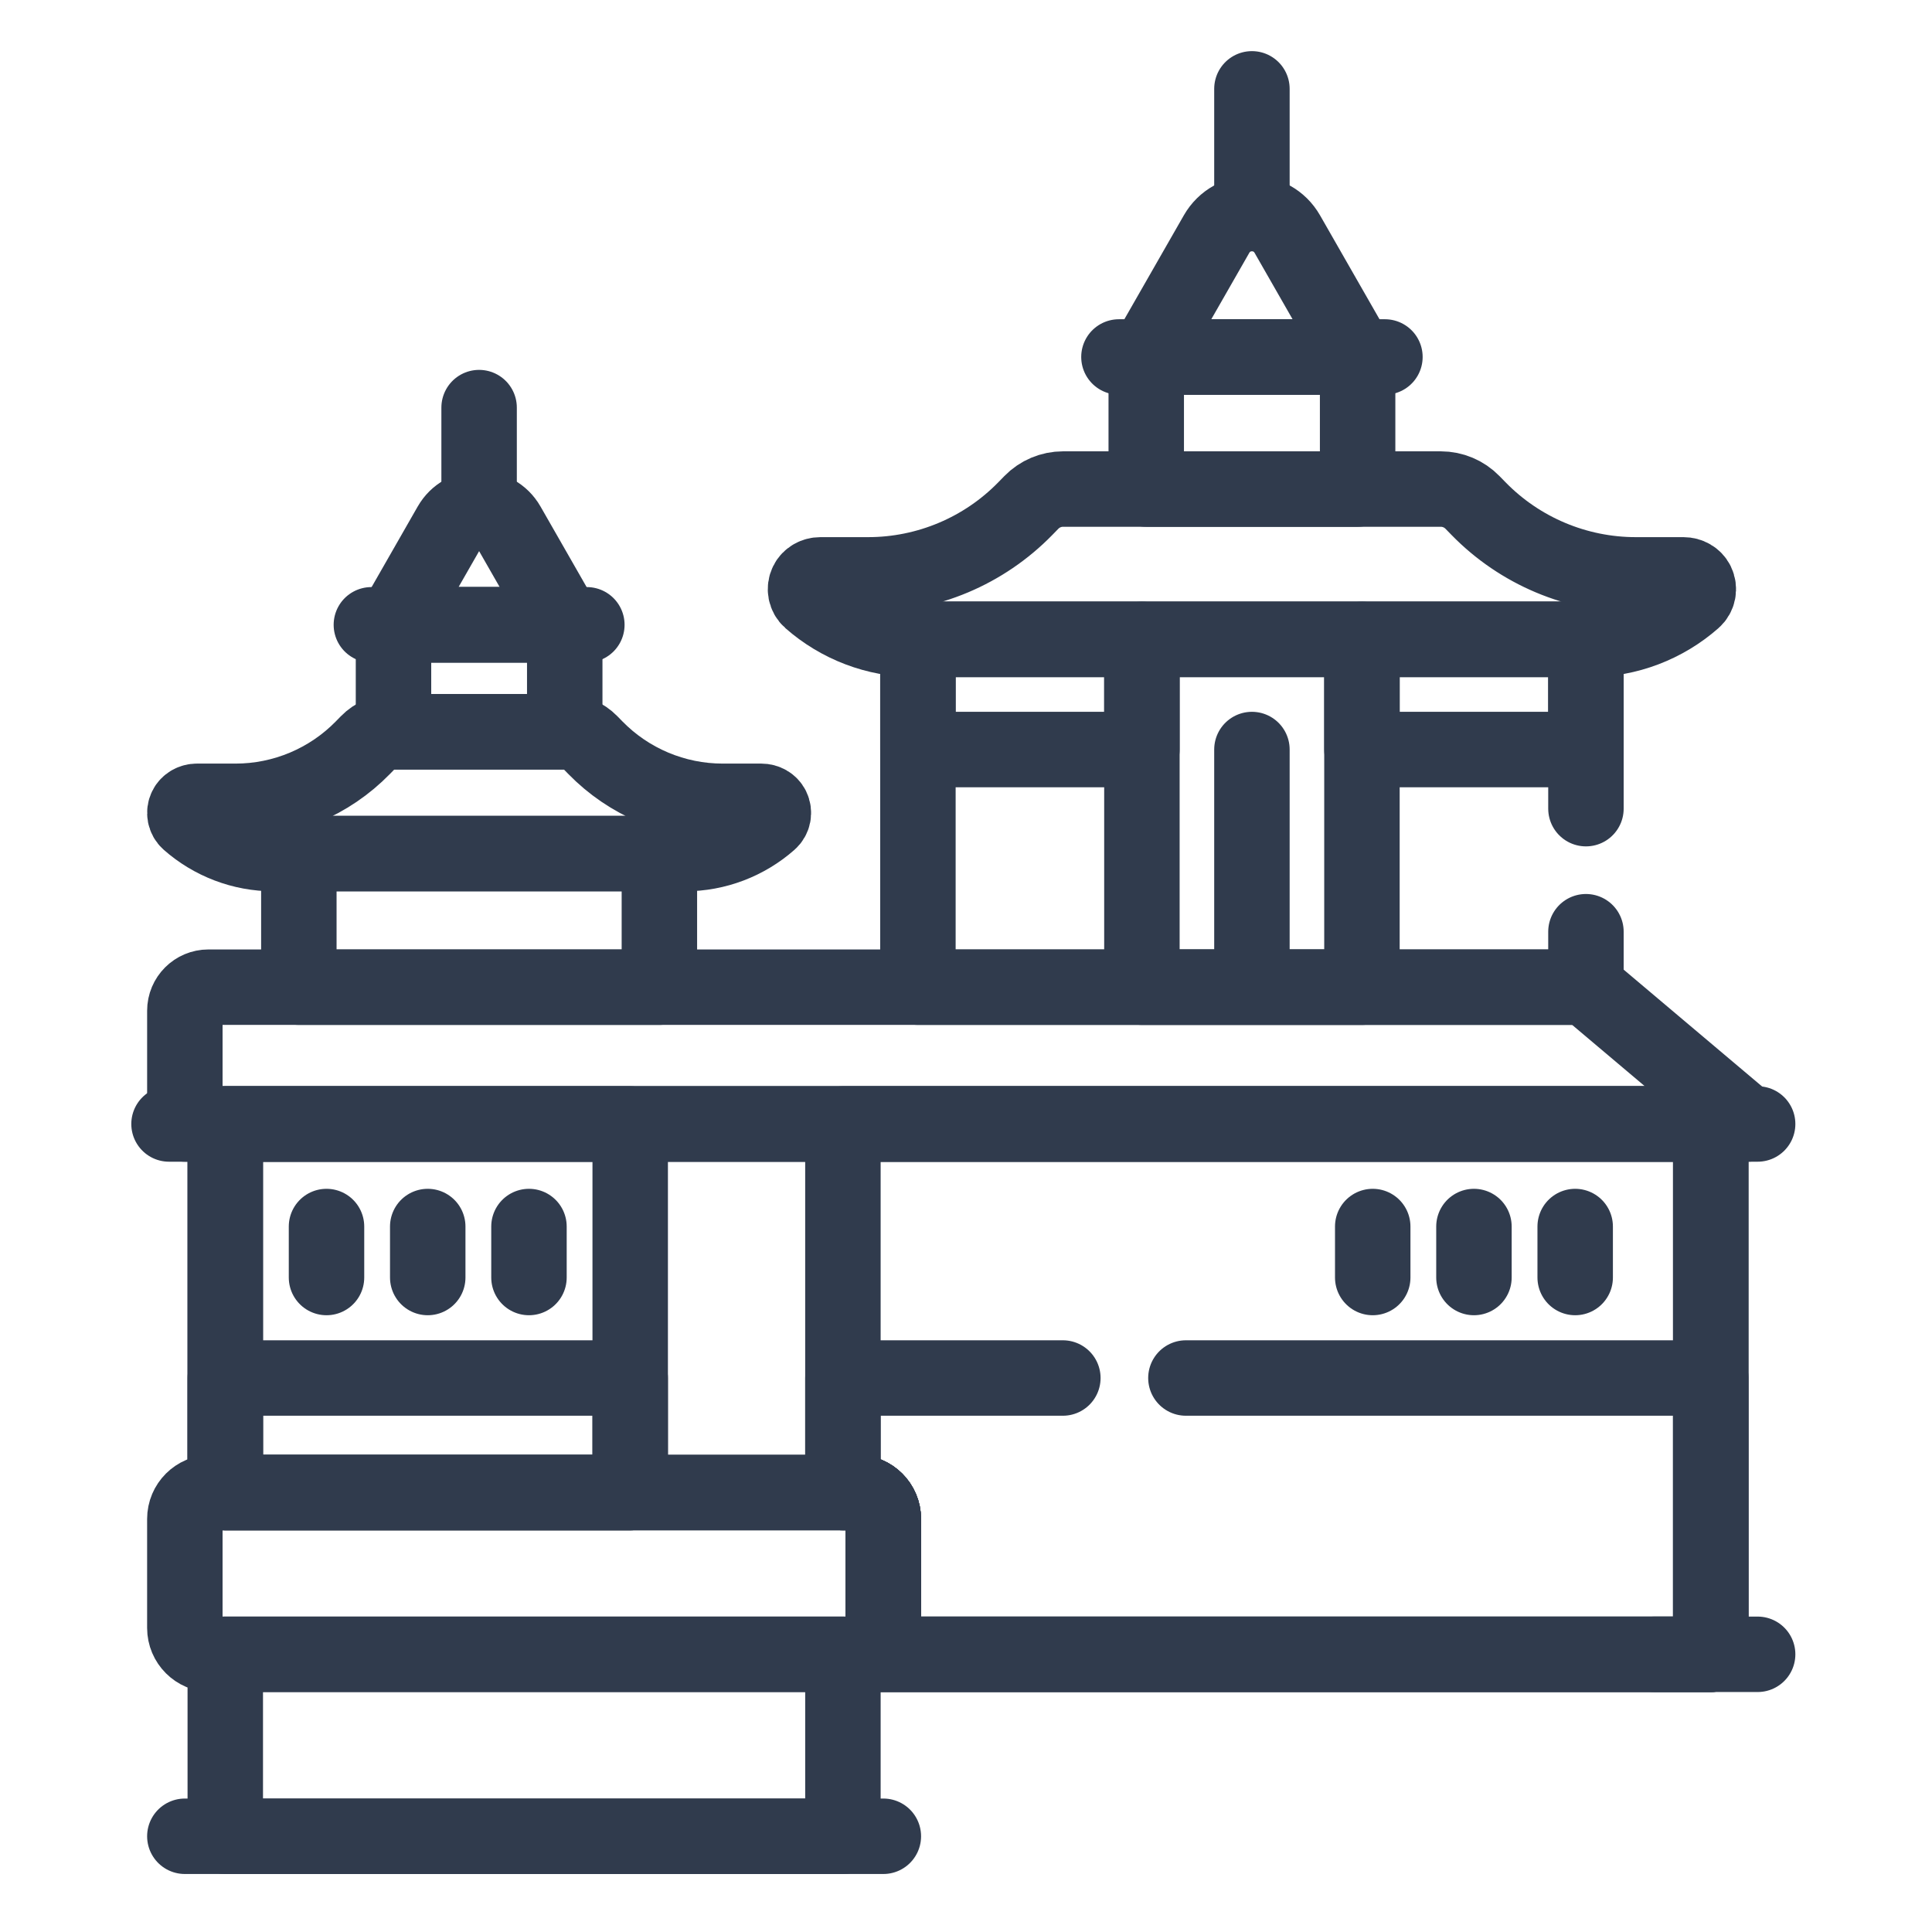 <?xml version="1.0" encoding="utf-8"?>
<!-- Generator: Adobe Illustrator 14.0.0, SVG Export Plug-In . SVG Version: 6.00 Build 43363)  -->
<!DOCTYPE svg PUBLIC "-//W3C//DTD SVG 1.1//EN" "http://www.w3.org/Graphics/SVG/1.1/DTD/svg11.dtd">
<svg version="1.1" id="Capa_1" xmlns="http://www.w3.org/2000/svg" xmlns:xlink="http://www.w3.org/1999/xlink" x="0px" y="0px"
	 width="512px" height="512px" viewBox="0 0 512 512" enable-background="new 0 0 512 512" xml:space="preserve">
<g>
	<line fill="none" stroke="#303B4D" stroke-width="25" stroke-miterlimit="10" x1="-807" y1="342.998" x2="-347.996" y2="342.998"/>
	<path fill="none" stroke="#303B4D" stroke-width="25" stroke-miterlimit="10" d="M-534.466,133.086h-86.064
		c-74.836,0-135.504,60.666-135.504,135.503v74.409h357.07v-74.409C-398.964,193.752-459.629,133.086-534.466,133.086z"/>
	
		<rect x="-657.248" y="62.052" fill="none" stroke="#303B4D" stroke-width="25" stroke-miterlimit="10" width="159.499" height="71.034"/>
	<polygon fill="none" stroke="#303B4D" stroke-width="25" stroke-miterlimit="10" points="-540.875,-48.578 -577.498,-84.439 
		-614.121,-48.578 -614.121,62.052 -540.875,62.052 	"/>
	
		<line fill="none" stroke="#303B4D" stroke-width="25" stroke-miterlimit="10" x1="-610.458" y1="-15.675" x2="-544.537" y2="-15.675"/>
	<g>
		
			<line fill="none" stroke="#303B4D" stroke-width="25" stroke-miterlimit="10" x1="-603.983" y1="62.052" x2="-603.983" y2="97.569"/>
		
			<line fill="none" stroke="#303B4D" stroke-width="25" stroke-miterlimit="10" x1="-551.014" y1="62.052" x2="-551.014" y2="97.569"/>
	</g>
	
		<rect x="-756.034" y="289.208" fill="none" stroke="#303B4D" stroke-width="25" stroke-miterlimit="10" width="141.956" height="53.79"/>
	
		<rect x="-540.918" y="289.208" fill="none" stroke="#303B4D" stroke-width="25" stroke-miterlimit="10" width="141.954" height="53.79"/>
	<path fill="none" stroke="#303B4D" stroke-width="25" stroke-miterlimit="10" d="M-540.918,342.998h-73.16V286.08
		c0-15.334,7.22-29.771,19.489-38.969l16.385-12.283l17.074,12.315c12.69,9.154,20.212,23.853,20.212,39.5V342.998L-540.918,342.998
		z"/>
	<path fill="none" stroke="#303B4D" stroke-width="25" stroke-miterlimit="10" d="M-614.121-48.578
		c0,0-61.171,65.043-192.879,65.729"/>
	<path fill="none" stroke="#303B4D" stroke-width="25" stroke-miterlimit="10" d="M-540.875-48.578c0,0,61.17,65.043,192.879,65.729
		"/>
</g>
<g>
	<g>
		<path fill="#303B4D" d="M1320.949,395.602h-85.918V197.358c14.151-5.019,24.315-18.534,24.315-34.383
			c0-20.111-16.358-36.475-36.475-36.475h-61.905l-46.859-31.24c14.162-8.511,23.657-24.02,23.657-41.709
			c0-26.815-21.815-48.633-48.633-48.633S1040.5,26.736,1040.5,53.552c0,12.702,4.9,24.275,12.9,32.947
			c-1.525,1.298-2.951,2.728-4.261,4.282c-8.675-8.007-20.252-12.911-32.957-12.911c-26.815,0-48.634,21.816-48.634,48.633v109.424
			c0,20.114,16.364,36.476,36.476,36.476h24.315c4.263,0,8.354-0.744,12.158-2.096v27.601l-42.55,65.368
			c-6.468,9.754-7.761,21.602-3.995,32.328h-63.688c-6.714,0-12.157,5.443-12.157,12.156c0,6.715,5.443,12.159,12.157,12.159
			h390.684c6.714,0,12.157-5.444,12.157-12.158S1327.663,395.602,1320.949,395.602z M1089.133,29.234
			c13.407,0,24.316,10.91,24.316,24.316c0,13.408-10.909,24.316-24.316,24.316c-13.408,0-24.315-10.909-24.315-24.316
			C1064.816,40.145,1075.725,29.234,1089.133,29.234z M991.867,126.5c0-13.407,10.908-24.316,24.315-24.316
			s24.316,10.909,24.316,24.316v24.316h-48.633L991.867,126.5L991.867,126.5z M1028.342,248.082h-24.315
			c-6.703,0-12.157-5.458-12.157-12.158v-60.791h48.633v60.791C1040.5,242.625,1035.046,248.082,1028.342,248.082z
			 M1028.318,395.602c-9.646,0-15.474-10.835-10.093-18.906c0.023-0.033,0.049-0.073,0.071-0.108l44.549-68.442
			c1.282-1.972,1.969-4.274,1.969-6.634v-29.854l24.316,16.212v21.007c0,2.405-0.706,4.741-2.042,6.74
			c-0.022,0.041-0.045,0.067-0.067,0.107l-48.59,74.504C1036.163,393.589,1032.389,395.602,1028.318,395.602z M1063.955,395.602
			l43.404-66.559c3.984-5.999,6.089-12.969,6.089-20.17v74.57c0,4.262,0.743,8.35,2.092,12.157L1063.955,395.602L1063.955,395.602z
			 M1210.715,395.602h-26.41c1.352-3.81,2.094-7.896,2.094-12.157v-98.888c0-12.226-6.072-23.565-16.237-30.348l-56.712-37.806
			v-33.907l16.238,10.828c6.013,4.007,13.009,6.125,20.235,6.125h60.791L1210.715,395.602L1210.715,395.602z M1222.873,175.133
			h-72.95c-2.403,0-4.741-0.706-6.739-2.043c-6.979-4.647-28.219-18.808-35.149-23.428c-8.066-5.38-18.902,0.446-18.902,10.115
			v0.037c0,0.017,0,0.034,0,0.047v63.053c0,4.062,2.032,7.862,5.414,10.111l62.118,41.413c3.391,2.264,5.418,6.047,5.418,10.117
			v98.888c0,6.701-5.451,12.157-12.158,12.157c-6.701,0-12.156-5.457-12.156-12.157v-85.878c0-4.062-2.027-7.861-5.418-10.109
			c-1-0.671-60.068-40.049-62.118-41.413c-3.388-2.263-5.414-6.047-5.414-10.118c0-5.066,0-116.472,0-121.582v-0.003
			c0-0.004,0-0.004,0-0.007c-0.011-9.682,10.827-15.494,18.901-10.105l66.827,44.546c1.993,1.334,4.336,2.043,6.741,2.043h65.587
			c6.701,0,12.157,5.454,12.157,12.157C1235.03,169.676,1229.574,175.133,1222.873,175.133z"/>
	</g>
</g>
<g id="g2433" transform="matrix(1.333,0,0,-1.333,0,682.667)">
	<g id="g2435">
		<g>
			<g id="g2437">
				<g id="g2443" transform="translate(479.191,210.089)">
					
						<path id="path2445" fill="none" stroke="#303B4D" stroke-width="15" stroke-linecap="round" stroke-linejoin="round" stroke-miterlimit="10" d="
						M-131.664,78.583l-32.229,27.199h-273.861c-2.588,0-4.687-2.099-4.687-4.688V78.583H-131.664z"/>
				</g>
				<g id="g2447" transform="translate(30.083,210.089)">
					
						<path id="path2449" fill="none" stroke="#303B4D" stroke-width="15" stroke-linecap="round" stroke-linejoin="round" stroke-miterlimit="10" d="
						M3.52,78.583h315.828"/>
				</g>
				<g id="g2451" transform="translate(225.75,59.255)">
					
						<path id="path2453" fill="none" stroke="#303B4D" stroke-width="15" stroke-linecap="round" stroke-linejoin="round" stroke-miterlimit="10" d="
						M-55.378,123.985H114.36v105.431h-295.325v-73.277h125.587c2.896,0,5.243-2.347,5.243-5.243v-21.669
						C-50.134,126.331-52.482,123.985-55.378,123.985z"/>
				</g>
				
					<path id="path2455" fill="none" stroke="#303B4D" stroke-width="15" stroke-linecap="round" stroke-linejoin="round" stroke-miterlimit="10" d="
					M227.02,385.016h-44.532v-21.902h44.532V385.016z"/>
				
					<path id="path2457" fill="none" stroke="#303B4D" stroke-width="15" stroke-linecap="round" stroke-linejoin="round" stroke-miterlimit="10" d="
					M270.765,363.114h44.531v21.902h-44.531V363.114z"/>
				
					<path id="path2459" fill="none" stroke="#303B4D" stroke-width="15" stroke-linecap="round" stroke-linejoin="round" stroke-miterlimit="10" d="
					M270.765,385.016H227.02v-69.146h43.745V385.016z"/>
				<g id="g2461" transform="translate(225.75,105.255)">
					
						<path id="path2463" fill="none" stroke="#303B4D" stroke-width="15" stroke-linecap="round" stroke-linejoin="round" stroke-miterlimit="10" d="
						M-55.378,110.139H-183.76c-2.895,0-5.242-2.347-5.242-5.243V83.227c0-2.896,2.347-5.242,5.242-5.242h128.382
						c2.896,0,5.243,2.346,5.243,5.242v21.669C-50.134,107.791-52.482,110.139-55.378,110.139z"/>
				</g>
				
					<path id="path2465" fill="none" stroke="#303B4D" stroke-width="15" stroke-linecap="round" stroke-linejoin="round" stroke-miterlimit="10" d="
					M44.787,147.064h122.791v36.177H44.787V147.064z"/>
				
					<path id="path2467" fill="none" stroke="#303B4D" stroke-width="15" stroke-linecap="round" stroke-linejoin="round" stroke-miterlimit="10" d="
					M44.787,215.393h80.502v73.278H44.787V215.393z"/>
				
					<path id="path2469" fill="none" stroke="#303B4D" stroke-width="15" stroke-linecap="round" stroke-linejoin="round" stroke-miterlimit="10" d="
					M44.787,215.393h80.502v22.776H44.787V215.393z"/>
				<g id="g2471" transform="translate(338.083,316.589)">
					
						<path id="path2473" fill="none" stroke="#303B4D" stroke-width="15" stroke-linecap="round" stroke-linejoin="round" stroke-miterlimit="10" d="
						M-89.191,46.526V1.441"/>
				</g>
				<g id="g2475" transform="translate(464.619,364.034)">
					
						<path id="path2477" fill="none" stroke="#303B4D" stroke-width="15" stroke-linecap="round" stroke-linejoin="round" stroke-miterlimit="10" d="
						M-127.279,32.244c-0.489,0.988-1.548,1.563-2.651,1.563h-9.483c-11.773,0-23.046,4.75-31.269,13.177l-1.198,1.228
						c-1.657,1.698-3.93,2.657-6.302,2.657h-75.092c-2.373,0-4.645-0.958-6.303-2.657l-1.197-1.228
						c-8.221-8.426-19.496-13.177-31.267-13.177h-9.483c-1.103,0-2.162-0.575-2.652-1.563c-0.58-1.17-0.299-2.559,0.646-3.391
						c5.695-5.018,13.072-7.871,20.813-7.871h133.979c7.741,0,15.12,2.852,20.815,7.871
						C-126.98,29.685-126.699,31.074-127.279,32.244z"/>
				</g>
				<g id="g2479" transform="translate(300.257,428.245)">
					
						<path id="path2481" fill="none" stroke="#303B4D" stroke-width="15" stroke-linecap="round" stroke-linejoin="round" stroke-miterlimit="10" d="
						M-77.803,12.917h52.879"/>
				</g>
				<g id="g2483" transform="translate(348.147,463.187)">
					
						<path id="path2485" fill="none" stroke="#303B4D" stroke-width="15" stroke-linecap="round" stroke-linejoin="round" stroke-miterlimit="10" d="
						M-92.219,2.4c-3.114,5.439-10.957,5.439-14.069,0l-13.978-24.424h42.024L-92.219,2.4z"/>
				</g>
				<g id="g2487" transform="translate(338.083,471.32)">
					
						<path id="path2489" fill="none" stroke="#303B4D" stroke-width="15" stroke-linecap="round" stroke-linejoin="round" stroke-miterlimit="10" d="
						M-89.191-0.049v23.193"/>
				</g>
				
					<path id="path2491" fill="none" stroke="#303B4D" stroke-width="15" stroke-linecap="round" stroke-linejoin="round" stroke-miterlimit="10" d="
					M269.905,441.162h-42.024v-26.259h42.024V441.162z"/>
				<g id="g2493" transform="translate(201.626,300.05)">
					
						<path id="path2495" fill="none" stroke="#303B4D" stroke-width="15" stroke-linecap="round" stroke-linejoin="round" stroke-miterlimit="10" d="
						M-48.115,51.504c-0.396,0.8-1.256,1.266-2.148,1.266h-7.682c-9.538,0-18.671,3.849-25.331,10.675l-0.97,0.994
						c-1.343,1.377-3.183,2.152-5.106,2.152h-34.044c-1.922,0-3.764-0.775-5.107-2.152l-0.97-0.994
						c-6.66-6.826-15.792-10.675-25.329-10.675h-7.683c-0.892,0-1.751-0.466-2.147-1.266c-0.47-0.947-0.242-2.073,0.522-2.747
						c4.613-4.066,10.59-6.377,16.862-6.377h81.749c6.271,0,12.248,2.311,16.861,6.377C-47.873,49.432-47.646,50.557-48.115,51.504z
						"/>
				</g>
				<g id="g2497" transform="translate(87.637,352.067)">
					
						<path id="path2499" fill="none" stroke="#303B4D" stroke-width="15" stroke-linecap="round" stroke-linejoin="round" stroke-miterlimit="10" d="
						M-13.805,35.846h42.838"/>
				</g>
				<g id="g2501" transform="translate(126.432,380.374)">
					
						<path id="path2503" fill="none" stroke="#303B4D" stroke-width="15" stroke-linecap="round" stroke-linejoin="round" stroke-miterlimit="10" d="
						M-25.482,27.327c-2.521,4.406-8.876,4.406-11.398,0L-48.202,7.541h34.044L-25.482,27.327z"/>
				</g>
				<g id="g2505" transform="translate(118.279,386.963)">
					
						<path id="path2507" fill="none" stroke="#303B4D" stroke-width="15" stroke-linecap="round" stroke-linejoin="round" stroke-miterlimit="10" d="
						M-23.029,25.342v18.789"/>
				</g>
				
					<path id="path2509" fill="none" stroke="#303B4D" stroke-width="15" stroke-linecap="round" stroke-linejoin="round" stroke-miterlimit="10" d="
					M112.274,387.914H78.23V366.64h34.044V387.914z"/>
				
					<path id="path2511" fill="none" stroke="#303B4D" stroke-width="15" stroke-linecap="round" stroke-linejoin="round" stroke-miterlimit="10" d="
					M131.09,342.43H59.413v-26.56h71.677V342.43z"/>
				<g id="g2513" transform="translate(74.875,180.922)">
					
						<path id="path2515" fill="none" stroke="#303B4D" stroke-width="15" stroke-linecap="round" stroke-linejoin="round" stroke-miterlimit="10" d="
						M-9.963,87.363V77.228"/>
				</g>
				<g id="g2517" transform="translate(132.458,180.922)">
					
						<path id="path2519" fill="none" stroke="#303B4D" stroke-width="15" stroke-linecap="round" stroke-linejoin="round" stroke-miterlimit="10" d="
						M-27.295,87.363V77.228"/>
				</g>
				<g id="g2521" transform="translate(103.667,180.922)">
					
						<path id="path2523" fill="none" stroke="#303B4D" stroke-width="15" stroke-linecap="round" stroke-linejoin="round" stroke-miterlimit="10" d="
						M-18.63,87.363V77.228"/>
				</g>
				<g id="g2525" transform="translate(372.438,180.922)">
					
						<path id="path2527" fill="none" stroke="#303B4D" stroke-width="15" stroke-linecap="round" stroke-linejoin="round" stroke-miterlimit="10" d="
						M-99.53,87.363V77.228"/>
				</g>
				<g id="g2529" transform="translate(430.022,180.922)">
					
						<path id="path2531" fill="none" stroke="#303B4D" stroke-width="15" stroke-linecap="round" stroke-linejoin="round" stroke-miterlimit="10" d="
						M-116.864,87.363V77.228"/>
				</g>
				<g id="g2533" transform="translate(401.229,180.922)">
					
						<path id="path2535" fill="none" stroke="#303B4D" stroke-width="15" stroke-linecap="round" stroke-linejoin="round" stroke-miterlimit="10" d="
						M-108.198,87.363V77.228"/>
				</g>
				<g id="g2537" transform="translate(221.75,105.255)">
					
						<path id="path2539" fill="none" stroke="#303B4D" stroke-width="15" stroke-linecap="round" stroke-linejoin="round" stroke-miterlimit="10" d="
						M-54.173,110.139h2.796c2.896,0,5.243-2.347,5.243-5.243V83.227c0-2.896-2.347-5.242-5.243-5.242H118.36v105.431H-54.173
						V110.139z"/>
				</g>
				<g id="g2541" transform="translate(481.917,59.255)">
					
						<path id="path2543" fill="none" stroke="#303B4D" stroke-width="15" stroke-linecap="round" stroke-linejoin="round" stroke-miterlimit="10" d="
						M-132.486,123.985h-20.503"/>
				</g>
				<g id="g2545" transform="translate(34.583,7.499)">
					
						<path id="path2547" fill="none" stroke="#303B4D" stroke-width="15" stroke-linecap="round" stroke-linejoin="round" stroke-miterlimit="10" d="
						M2.166,139.565h138.867"/>
				</g>
				<g id="g2549" transform="translate(433.083,299.775)">
					
						<path id="path2551" fill="none" stroke="#303B4D" stroke-width="15" stroke-linecap="round" stroke-linejoin="round" stroke-miterlimit="10" d="
						M-117.786,51.587v33.655h-132.809V16.095h132.809v11.026"/>
				</g>
				<g id="g2553" transform="translate(284.306,137.839)">
					
						<path id="path2555" fill="none" stroke="#303B4D" stroke-width="15" stroke-linecap="round" stroke-linejoin="round" stroke-miterlimit="10" d="
						M-73.003,100.331h-43.725V77.555h2.796c2.895,0,5.242-2.347,5.242-5.242V50.643c0-2.896-2.347-5.241-5.242-5.241H55.806v54.929
						H-48.538"/>
				</g>
			</g>
		</g>
	</g>
</g>
<g id="g4056" transform="matrix(1.333,0,0,-1.333,0,682.667)">
	<g id="g4058">
		<g>
			<g id="g4060">
				<g id="g4066" transform="translate(15,467)">
					
						<path id="path4068" fill="none" stroke="#303B4D" stroke-width="25" stroke-linecap="round" stroke-linejoin="round" stroke-miterlimit="10" d="
						M609.56,765.567h321.501"/>
				</g>
				<g id="g4070" transform="translate(256,497)">
					
						<path id="path4072" fill="none" stroke="#303B4D" stroke-width="25" stroke-linecap="round" stroke-linejoin="round" stroke-miterlimit="10" d="
						M529.31,755.577v-60.032"/>
				</g>
				<g id="g4074" transform="translate(346,105)">
					
						<path id="path4076" fill="none" stroke="#303B4D" stroke-width="25" stroke-linecap="round" stroke-linejoin="round" stroke-miterlimit="10" d="
						M499.342,886.108H379.278c-22.102,0-40.02,17.919-40.02,40.02v61.367c0,55.256,44.795,100.051,100.053,100.051
						c55.257,0,100.052-44.794,100.052-100.051v-61.367C539.361,904.027,521.442,886.108,499.342,886.108z"/>
				</g>
				<g id="g4078" transform="translate(106,165)">
					
						<path id="path4080" fill="none" stroke="#303B4D" stroke-width="25" stroke-linecap="round" stroke-linejoin="round" stroke-miterlimit="10" d="
						M579.257,866.128h200.104"/>
				</g>
				<g id="g4082" transform="translate(256,407)">
					
						<path id="path4084" fill="none" stroke="#303B4D" stroke-width="25" stroke-linecap="round" stroke-linejoin="round" stroke-miterlimit="10" d="
						M529.31,785.546V624.129"/>
				</g>
				<g id="g4086" transform="translate(136,15)">
					
						<path id="path4088" fill="none" stroke="#303B4D" stroke-width="25" stroke-linecap="round" stroke-linejoin="round" stroke-miterlimit="10" d="
						M569.268,916.077c0,33.154,26.877,60.031,60.031,60.031h40.022c33.155,0,60.031-26.878,60.031-60.031"/>
				</g>
				<g id="g4090" transform="translate(106,15)">
					
						<path id="path4092" fill="none" stroke="#303B4D" stroke-width="25" stroke-linecap="round" stroke-linejoin="round" stroke-miterlimit="10" d="
						M579.257,916.077h40.021"/>
				</g>
				<g id="g4094" transform="translate(346,15)">
					
						<path id="path4096" fill="none" stroke="#303B4D" stroke-width="25" stroke-linecap="round" stroke-linejoin="round" stroke-miterlimit="10" d="
						M499.342,916.077h40.02"/>
				</g>
			</g>
		</g>
	</g>
</g>
</svg>

